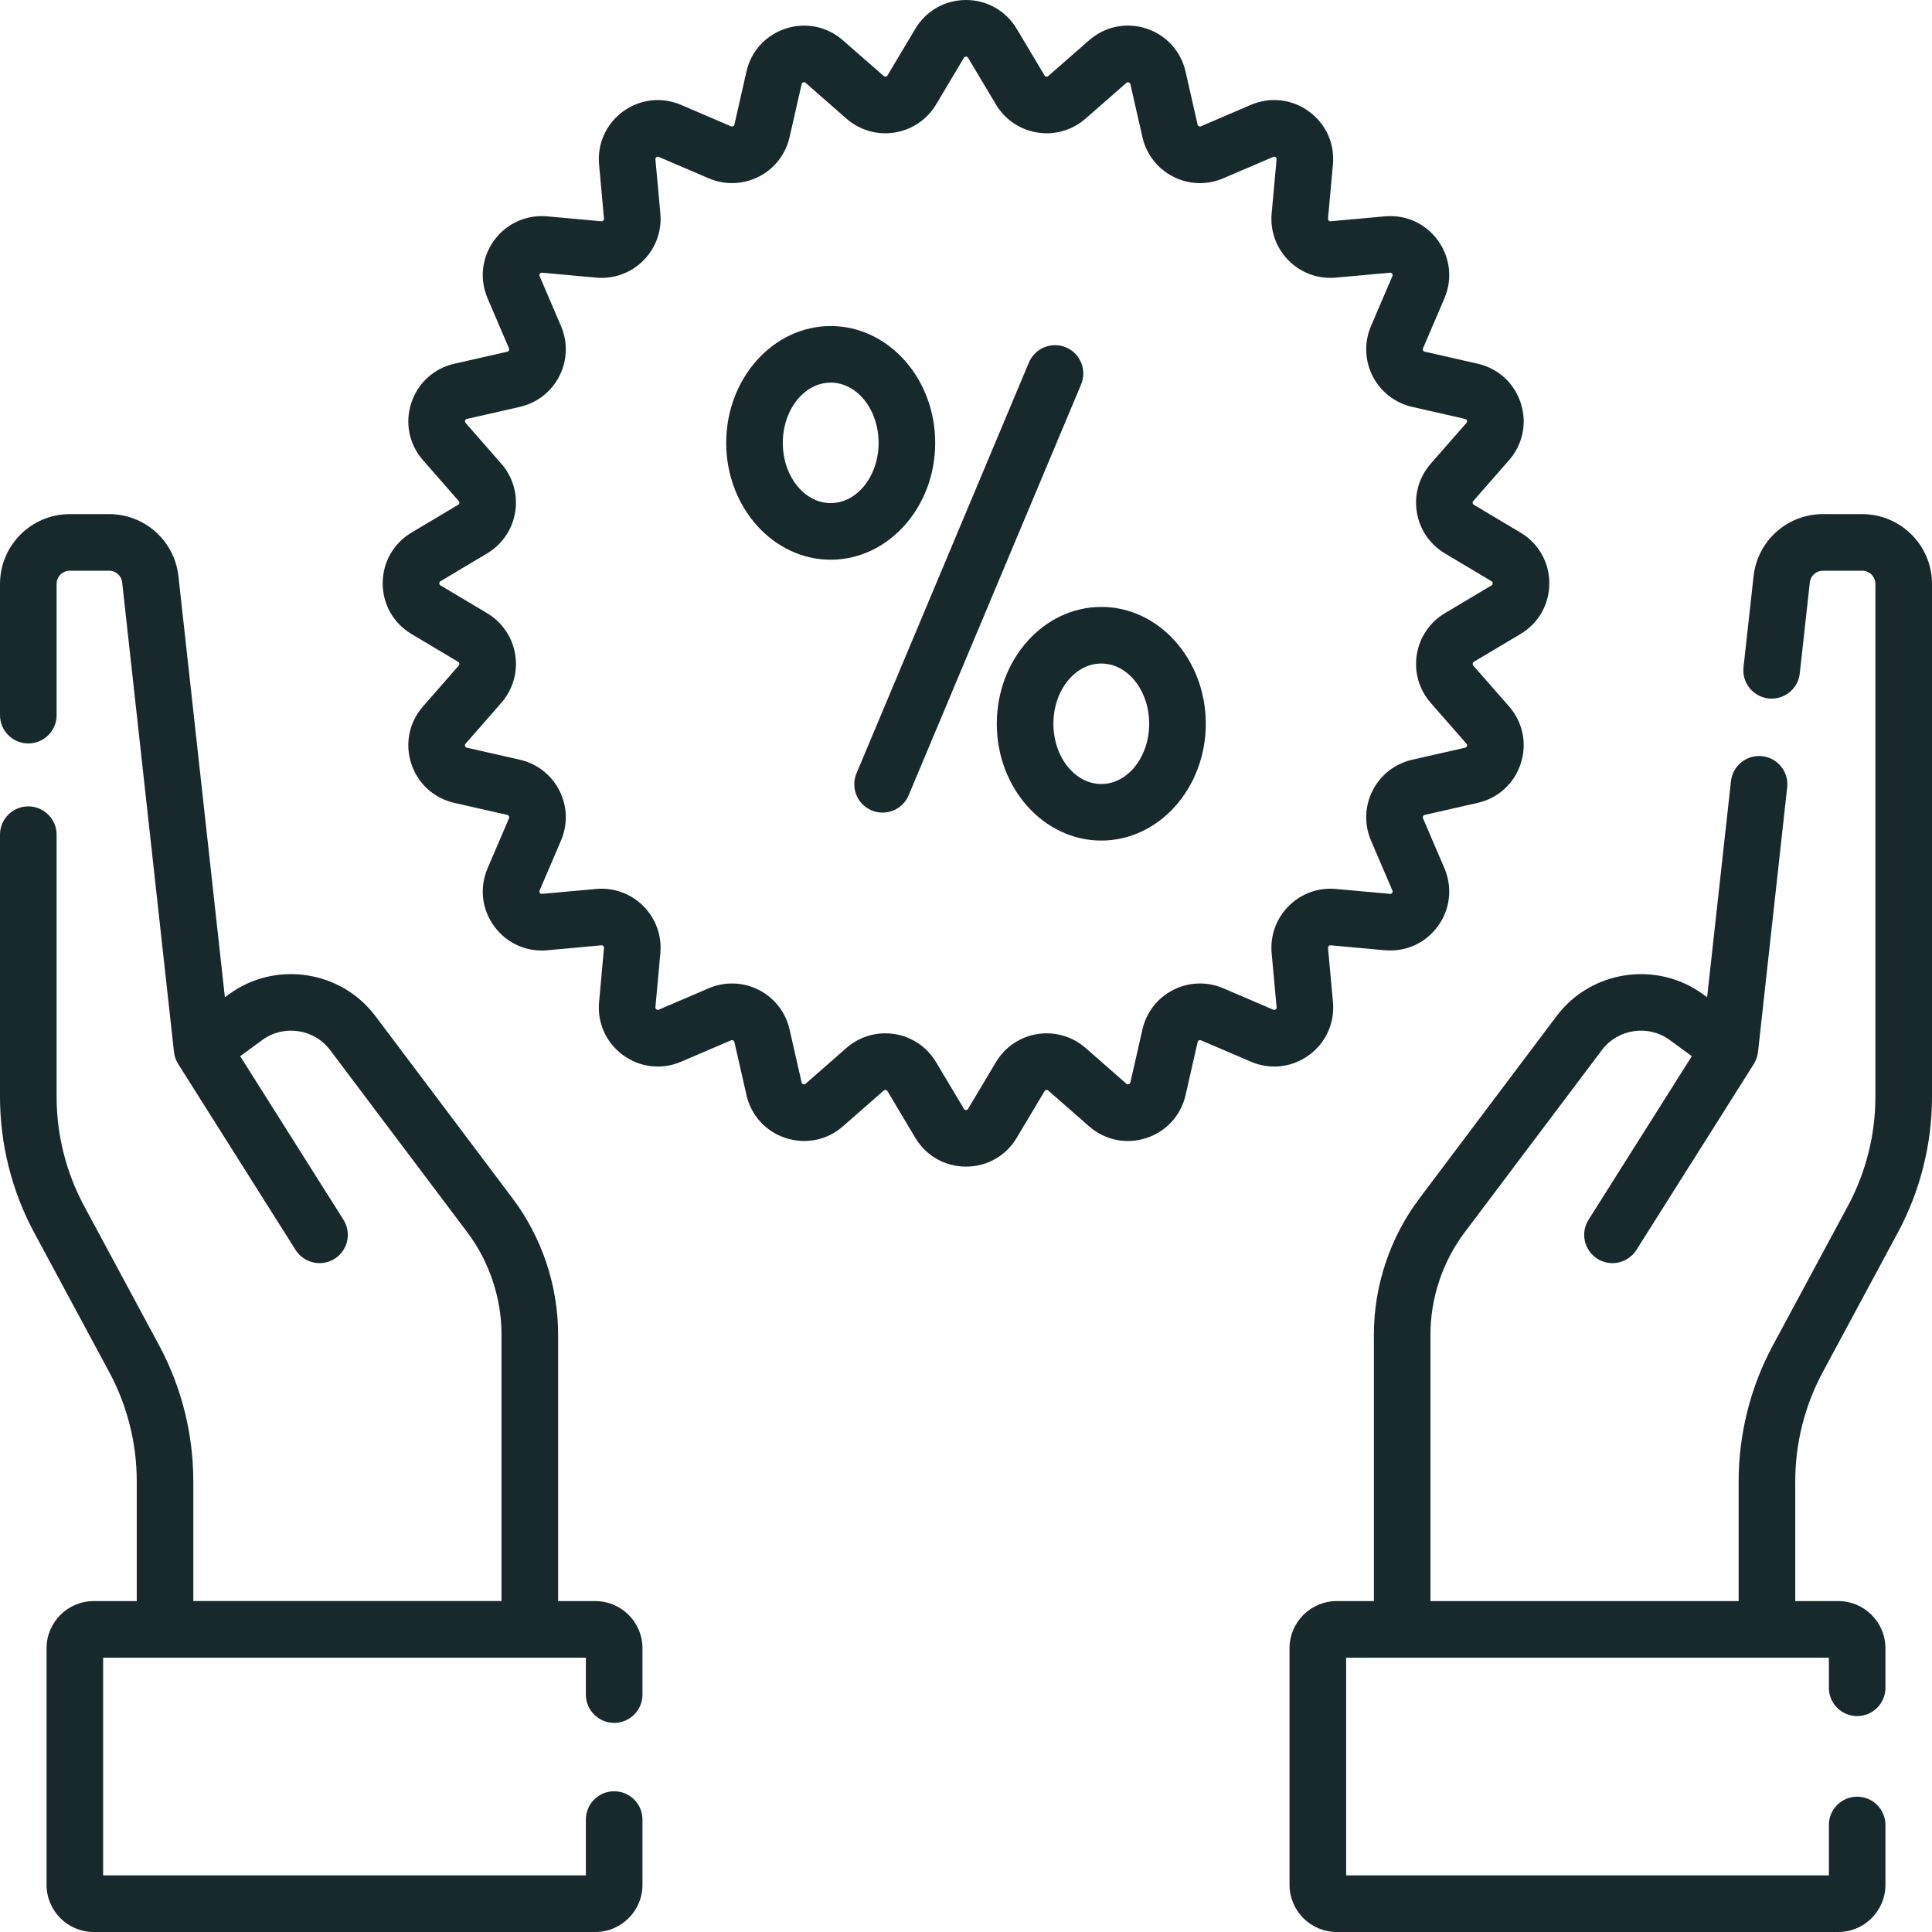 <svg width="50" height="50" viewBox="0 0 50 50" fill="none" xmlns="http://www.w3.org/2000/svg">
<g clip-path="url(#clip0_62_30)">
<path d="M34.497 25.934L34.369 24.533C34.369 24.526 34.367 24.504 34.388 24.483C34.408 24.462 34.43 24.464 34.438 24.465L35.839 24.592C36.38 24.641 36.894 24.408 37.213 23.969C37.532 23.529 37.595 22.969 37.381 22.469L36.827 21.176C36.824 21.169 36.816 21.149 36.829 21.123C36.843 21.096 36.864 21.092 36.871 21.09L38.243 20.778C38.773 20.658 39.189 20.277 39.357 19.76C39.525 19.244 39.412 18.691 39.054 18.282L38.127 17.224C38.123 17.218 38.108 17.201 38.113 17.172C38.117 17.143 38.136 17.132 38.142 17.128L39.351 16.408C39.818 16.129 40.096 15.639 40.096 15.096C40.096 14.552 39.817 14.062 39.351 13.784L38.142 13.063C38.136 13.059 38.117 13.048 38.113 13.019C38.108 12.99 38.123 12.973 38.127 12.968L39.054 11.909C39.412 11.5 39.525 10.947 39.357 10.431C39.189 9.914 38.773 9.534 38.243 9.413L36.871 9.101C36.864 9.1 36.842 9.095 36.829 9.068C36.816 9.042 36.824 9.022 36.827 9.015L37.381 7.722C37.595 7.223 37.532 6.662 37.213 6.223C36.894 5.783 36.38 5.549 35.839 5.599L34.438 5.726C34.43 5.727 34.408 5.729 34.387 5.708C34.367 5.687 34.369 5.665 34.369 5.658L34.496 4.257C34.546 3.716 34.313 3.202 33.873 2.883C33.434 2.563 32.873 2.5 32.373 2.714L31.08 3.268C31.073 3.271 31.053 3.28 31.027 3.267C31.001 3.253 30.996 3.232 30.994 3.225L30.682 1.853C30.562 1.323 30.181 0.906 29.665 0.738C29.148 0.571 28.595 0.684 28.187 1.042L27.128 1.968C27.122 1.973 27.106 1.988 27.077 1.983C27.048 1.978 27.036 1.959 27.033 1.953L26.312 0.745C26.034 0.279 25.543 0 25 0C24.457 0 23.966 0.279 23.688 0.745L22.967 1.954C22.964 1.96 22.952 1.979 22.923 1.983C22.895 1.988 22.878 1.973 22.872 1.969L21.813 1.042C21.404 0.684 20.852 0.571 20.335 0.739C19.819 0.907 19.438 1.323 19.318 1.853L19.006 3.225C19.004 3.232 18.999 3.254 18.973 3.267C18.947 3.28 18.927 3.272 18.92 3.269L17.627 2.715C17.127 2.501 16.567 2.564 16.127 2.883C15.688 3.203 15.455 3.716 15.504 4.257L15.631 5.659C15.632 5.666 15.634 5.688 15.613 5.709C15.592 5.729 15.57 5.727 15.563 5.727L14.162 5.599C13.621 5.551 13.107 5.784 12.787 6.223C12.468 6.662 12.405 7.223 12.619 7.722L13.173 9.016C13.176 9.022 13.185 9.043 13.171 9.069C13.158 9.095 13.136 9.1 13.129 9.102L11.757 9.414C11.227 9.534 10.811 9.915 10.643 10.431C10.475 10.948 10.589 11.501 10.946 11.909L11.873 12.968C11.878 12.974 11.892 12.99 11.888 13.019C11.883 13.048 11.864 13.06 11.858 13.063L10.649 13.784C10.183 14.062 9.904 14.553 9.904 15.096C9.904 15.639 10.183 16.13 10.649 16.408L11.858 17.129C11.864 17.133 11.883 17.144 11.888 17.173C11.892 17.202 11.878 17.219 11.873 17.224L10.947 18.283C10.589 18.692 10.475 19.244 10.643 19.761C10.811 20.278 11.228 20.658 11.757 20.779L13.129 21.09C13.136 21.092 13.158 21.097 13.171 21.123C13.185 21.149 13.176 21.17 13.173 21.177L12.619 22.47C12.405 22.969 12.468 23.53 12.787 23.969C13.107 24.409 13.621 24.641 14.162 24.593L15.563 24.465C15.57 24.464 15.592 24.463 15.613 24.483C15.634 24.504 15.632 24.526 15.631 24.534L15.504 25.935C15.455 26.476 15.688 26.989 16.127 27.309C16.567 27.628 17.127 27.691 17.627 27.477L18.92 26.923C18.927 26.92 18.947 26.912 18.973 26.925C18.999 26.938 19.004 26.96 19.006 26.967L19.318 28.339C19.439 28.869 19.819 29.285 20.336 29.453C20.852 29.621 21.405 29.508 21.814 29.15L22.872 28.223C22.878 28.219 22.894 28.203 22.923 28.209C22.953 28.213 22.964 28.232 22.968 28.239L23.688 29.447C23.966 29.913 24.457 30.192 25 30.192C25.544 30.192 26.034 29.913 26.312 29.447L27.033 28.239C27.037 28.232 27.048 28.213 27.077 28.209C27.106 28.204 27.123 28.219 27.128 28.223L28.187 29.15C28.596 29.508 29.148 29.621 29.665 29.453C30.182 29.285 30.562 28.869 30.683 28.339L30.995 26.967C30.996 26.96 31.001 26.938 31.027 26.925C31.053 26.912 31.074 26.92 31.081 26.923L32.374 27.477C32.873 27.691 33.434 27.628 33.873 27.309C34.313 26.989 34.546 26.475 34.497 25.934ZM32.91 24.666L33.038 26.067C33.039 26.078 33.041 26.102 33.012 26.123C32.983 26.144 32.961 26.135 32.95 26.13L31.657 25.576C31.239 25.397 30.767 25.413 30.362 25.619C29.957 25.826 29.667 26.198 29.566 26.642L29.254 28.014C29.252 28.025 29.246 28.048 29.212 28.059C29.178 28.071 29.16 28.055 29.151 28.047L28.093 27.12C27.751 26.821 27.297 26.69 26.848 26.761C26.399 26.832 26.008 27.097 25.775 27.488L25.054 28.696C25.048 28.706 25.036 28.727 25 28.727C24.964 28.727 24.952 28.706 24.946 28.696L24.225 27.488C23.992 27.097 23.601 26.832 23.152 26.761C23.072 26.748 22.992 26.742 22.912 26.742C22.545 26.742 22.188 26.875 21.907 27.12L20.849 28.047C20.84 28.055 20.822 28.071 20.788 28.059C20.754 28.048 20.748 28.025 20.746 28.014L20.434 26.642C20.333 26.198 20.043 25.826 19.638 25.619C19.233 25.413 18.761 25.397 18.343 25.576L17.05 26.13C17.039 26.135 17.017 26.144 16.988 26.123C16.959 26.102 16.961 26.078 16.962 26.067L17.09 24.666C17.131 24.213 16.97 23.769 16.648 23.447C16.327 23.126 15.883 22.965 15.43 23.006L14.029 23.133C14.017 23.135 13.993 23.136 13.972 23.108C13.951 23.079 13.961 23.057 13.965 23.046L14.519 21.753C14.698 21.335 14.683 20.863 14.476 20.458C14.27 20.053 13.897 19.762 13.454 19.662L12.082 19.35C12.071 19.347 12.047 19.342 12.036 19.308C12.025 19.274 12.041 19.256 12.049 19.247L12.975 18.188C13.274 17.846 13.405 17.392 13.334 16.943C13.263 16.494 12.998 16.103 12.608 15.87L11.4 15.15C11.39 15.144 11.369 15.131 11.369 15.096C11.369 15.06 11.39 15.048 11.4 15.042L12.608 14.321C12.998 14.088 13.263 13.697 13.334 13.248C13.405 12.799 13.274 12.345 12.975 12.003L12.049 10.944C12.041 10.935 12.025 10.917 12.036 10.883C12.047 10.85 12.071 10.844 12.082 10.842L13.454 10.53C13.897 10.429 14.27 10.139 14.476 9.733C14.683 9.329 14.698 8.856 14.519 8.438L13.965 7.145C13.961 7.135 13.951 7.112 13.972 7.084C13.993 7.055 14.017 7.057 14.029 7.058L15.43 7.185C15.883 7.227 16.327 7.066 16.648 6.744C16.97 6.422 17.131 5.978 17.09 5.525L16.962 4.124C16.961 4.113 16.959 4.089 16.988 4.068C17.017 4.047 17.039 4.056 17.05 4.061L18.343 4.615C18.761 4.794 19.233 4.778 19.638 4.572C20.043 4.366 20.333 3.993 20.434 3.55L20.746 2.178C20.748 2.166 20.754 2.143 20.788 2.132C20.822 2.12 20.84 2.137 20.849 2.144L21.907 3.071C22.249 3.37 22.703 3.502 23.152 3.43C23.602 3.359 23.993 3.094 24.226 2.704L24.946 1.495C24.952 1.486 24.965 1.465 25 1.465C25.036 1.465 25.048 1.486 25.054 1.496L25.775 2.704C26.008 3.094 26.399 3.359 26.848 3.43C27.297 3.502 27.751 3.37 28.093 3.071L29.152 2.144C29.16 2.137 29.178 2.121 29.212 2.132C29.246 2.143 29.252 2.167 29.254 2.178L29.566 3.55C29.667 3.993 29.957 4.366 30.362 4.572C30.767 4.779 31.24 4.794 31.657 4.615L32.95 4.061C32.961 4.057 32.983 4.047 33.012 4.068C33.041 4.089 33.039 4.113 33.038 4.125L32.91 5.526C32.869 5.979 33.03 6.423 33.352 6.744C33.673 7.066 34.118 7.227 34.57 7.185L35.971 7.058C35.983 7.057 36.007 7.055 36.028 7.084C36.049 7.113 36.039 7.135 36.035 7.145L35.481 8.439C35.302 8.857 35.318 9.329 35.524 9.734C35.73 10.139 36.103 10.429 36.546 10.53L37.918 10.842C37.929 10.844 37.953 10.85 37.964 10.884C37.975 10.918 37.959 10.936 37.952 10.944L37.025 12.003C36.726 12.345 36.595 12.799 36.666 13.248C36.737 13.697 37.002 14.088 37.392 14.321L38.6 15.042C38.61 15.048 38.631 15.06 38.631 15.096C38.631 15.131 38.61 15.144 38.6 15.15L37.392 15.87C37.002 16.103 36.737 16.494 36.666 16.944C36.595 17.393 36.726 17.846 37.025 18.189L37.952 19.247C37.959 19.256 37.975 19.274 37.964 19.308C37.953 19.342 37.929 19.347 37.918 19.35L36.546 19.662C36.103 19.763 35.73 20.053 35.524 20.458C35.318 20.863 35.302 21.335 35.481 21.753L36.035 23.046C36.039 23.057 36.049 23.079 36.028 23.108C36.007 23.137 35.983 23.135 35.971 23.133L34.57 23.006C34.117 22.965 33.673 23.126 33.352 23.448C33.03 23.769 32.869 24.213 32.91 24.666Z" fill="#18292C"/>
<path d="M48.193 13.305H47.177C46.255 13.305 45.483 13.996 45.382 14.913L45.122 17.268C45.078 17.67 45.368 18.032 45.77 18.076C46.172 18.119 46.534 17.83 46.578 17.428L46.838 15.074C46.857 14.9 47.003 14.77 47.177 14.77H48.193C48.382 14.77 48.535 14.923 48.535 15.111V28.388C48.535 29.369 48.289 30.344 47.824 31.209L45.882 34.818C45.303 35.894 44.996 37.11 44.996 38.333V41.436H37.02V34.539C37.02 33.592 37.334 32.653 37.904 31.895L41.457 27.175C41.87 26.626 42.657 26.509 43.211 26.915L43.784 27.334L41.112 31.566C40.896 31.908 40.998 32.361 41.34 32.577C41.461 32.653 41.596 32.69 41.73 32.69C41.973 32.69 42.211 32.569 42.35 32.349L45.388 27.538C45.389 27.537 45.388 27.536 45.389 27.535C45.446 27.443 45.484 27.339 45.497 27.228L46.252 20.378C46.297 19.976 46.007 19.614 45.605 19.57C45.203 19.526 44.841 19.816 44.797 20.218L44.18 25.809L44.076 25.733C42.879 24.857 41.179 25.108 40.286 26.294L36.734 31.015C35.974 32.024 35.556 33.276 35.556 34.539V41.436H34.594C33.921 41.436 33.373 41.983 33.373 42.656V48.779C33.373 49.453 33.921 50 34.594 50H47.575C48.248 50 48.795 49.453 48.795 48.779V47.231C48.795 46.826 48.468 46.498 48.063 46.498C47.658 46.498 47.331 46.826 47.331 47.231V48.535H34.838V42.901H47.331V43.68C47.331 44.084 47.658 44.412 48.063 44.412C48.468 44.412 48.795 44.084 48.795 43.68V42.656C48.795 41.983 48.248 41.436 47.575 41.436H46.461V38.333C46.461 37.352 46.707 36.376 47.172 35.512L49.114 31.903C49.694 30.826 50 29.61 50 28.388V15.111C50 14.115 49.19 13.305 48.193 13.305Z" fill="#18292C"/>
<path d="M15.406 41.436H14.444V34.539C14.444 33.276 14.026 32.024 13.266 31.015L9.714 26.294C8.821 25.108 7.121 24.856 5.924 25.733L5.82 25.808L4.618 14.913C4.517 13.996 3.745 13.305 2.823 13.305H1.807C0.81 13.305 0 14.115 0 15.111V18.508C0 18.912 0.328 19.24 0.732 19.24C1.137 19.24 1.465 18.912 1.465 18.508V15.111C1.465 14.923 1.618 14.77 1.807 14.77H2.822C2.997 14.77 3.143 14.9 3.162 15.074L4.503 27.228C4.515 27.338 4.553 27.441 4.61 27.532C4.611 27.534 4.611 27.536 4.612 27.538L7.65 32.349C7.789 32.569 8.027 32.69 8.27 32.69C8.403 32.69 8.539 32.653 8.66 32.577C9.002 32.361 9.104 31.908 8.888 31.566L6.216 27.334L6.789 26.915C7.343 26.509 8.13 26.626 8.543 27.175L12.096 31.895C12.665 32.653 12.979 33.591 12.979 34.539V41.435H5.003V38.333C5.003 37.11 4.697 35.894 4.118 34.818L2.176 31.209C1.711 30.345 1.465 29.369 1.465 28.388V21.602C1.465 21.197 1.137 20.869 0.732 20.869C0.328 20.869 0 21.197 0 21.602V28.388C0 29.61 0.306 30.826 0.886 31.903L2.828 35.512C3.293 36.376 3.539 37.351 3.539 38.333V41.436H2.425C1.752 41.436 1.205 41.983 1.205 42.656V48.779C1.205 49.453 1.752 50 2.425 50H15.406C16.079 50 16.627 49.453 16.627 48.779V47.09C16.627 46.685 16.299 46.358 15.894 46.358C15.49 46.358 15.162 46.685 15.162 47.09V48.535H2.669V42.901H15.162V43.856C15.162 44.26 15.49 44.588 15.894 44.588C16.299 44.588 16.627 44.26 16.627 43.856V42.656C16.627 41.983 16.079 41.436 15.406 41.436Z" fill="#18292C"/>
<path d="M27.587 8.99C27.214 8.834 26.785 9.009 26.628 9.382L22.166 20.014C22.009 20.387 22.185 20.817 22.558 20.973C22.65 21.012 22.746 21.03 22.841 21.03C23.127 21.03 23.399 20.861 23.516 20.581L27.979 9.949C28.135 9.576 27.96 9.146 27.587 8.99Z" fill="#18292C"/>
<path d="M24.203 11.461C24.203 9.794 22.99 8.438 21.498 8.438C20.008 8.438 18.794 9.794 18.794 11.461C18.794 13.128 20.008 14.485 21.498 14.485C22.99 14.485 24.203 13.128 24.203 11.461ZM21.498 13.02C20.815 13.02 20.259 12.321 20.259 11.461C20.259 10.602 20.815 9.902 21.498 9.902C22.182 9.902 22.738 10.602 22.738 11.461C22.738 12.321 22.182 13.02 21.498 13.02Z" fill="#18292C"/>
<path d="M28.502 15.707C27.01 15.707 25.797 17.064 25.797 18.731C25.797 20.398 27.01 21.754 28.502 21.754C29.992 21.754 31.206 20.398 31.206 18.731C31.206 17.064 29.992 15.707 28.502 15.707ZM28.502 20.29C27.818 20.29 27.262 19.59 27.262 18.731C27.262 17.871 27.818 17.172 28.502 17.172C29.185 17.172 29.741 17.871 29.741 18.731C29.741 19.59 29.185 20.29 28.502 20.29Z" fill="#18292C"/>
</g>
<defs>
<clipPath id="clip0_62_30">
<rect width="50" height="50" fill="white"/>
</clipPath>
</defs>
</svg>
